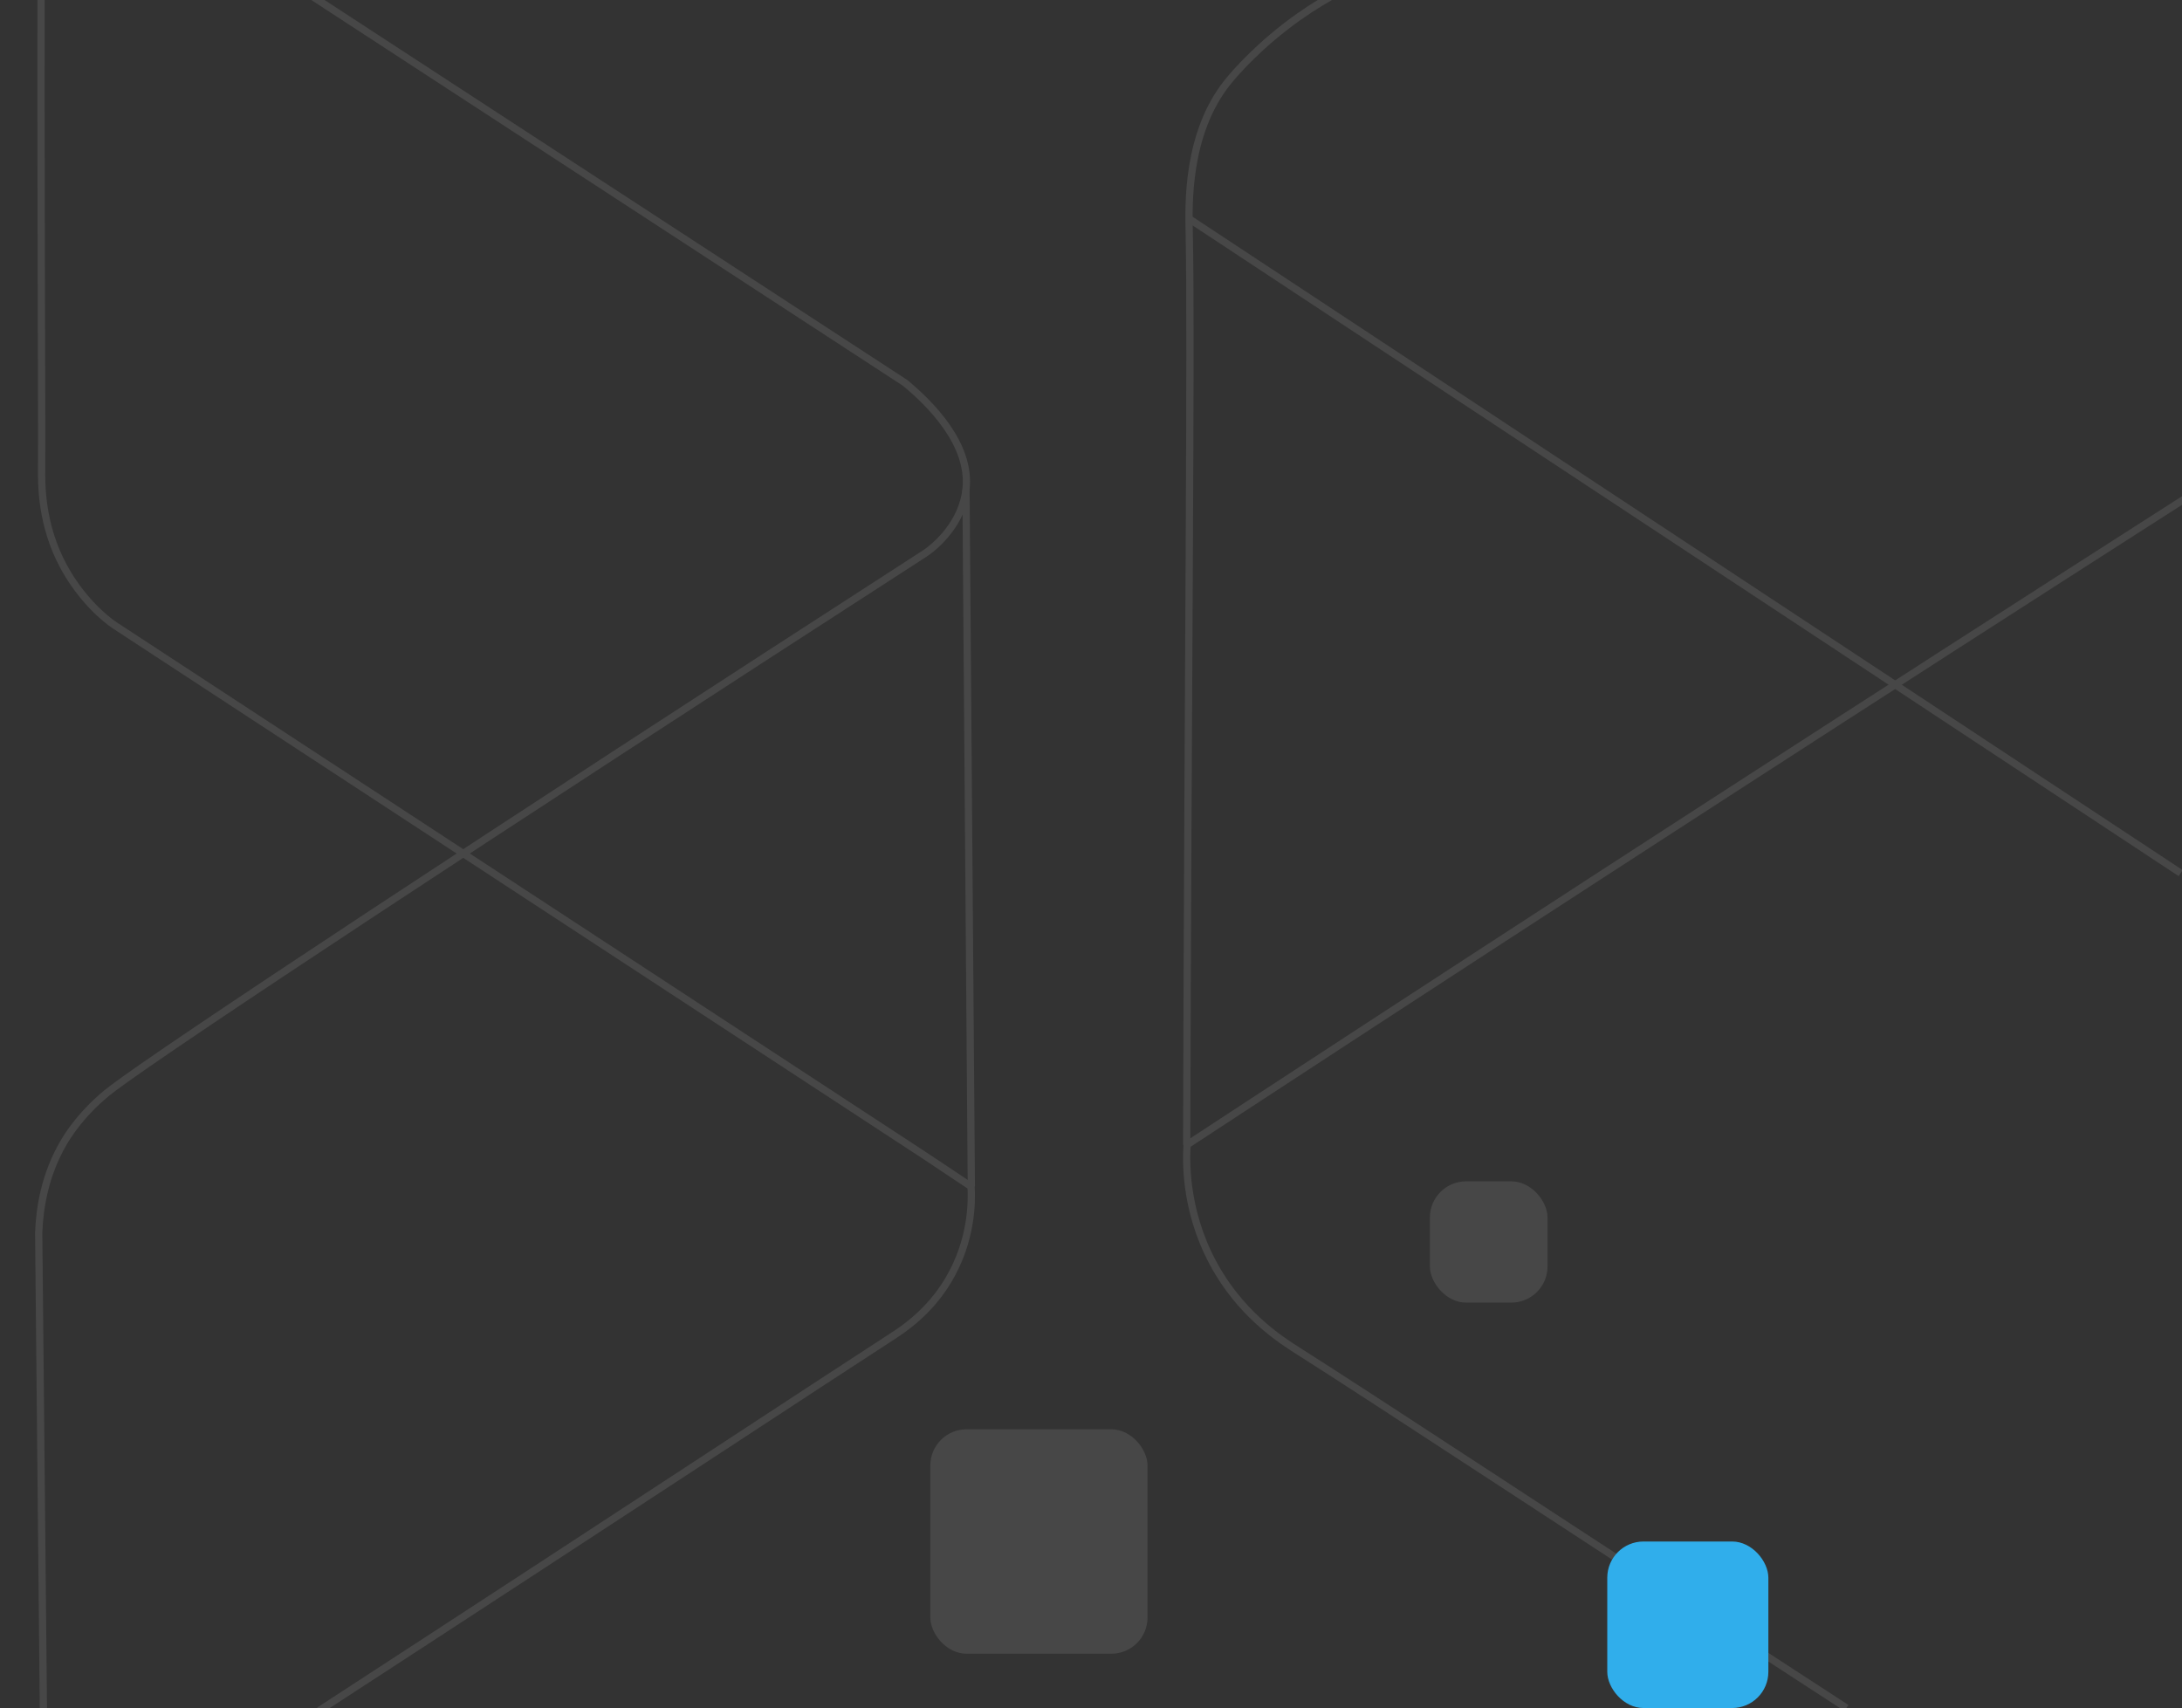 <?xml version="1.0" encoding="UTF-8"?>
<svg id="Calque_1" xmlns="http://www.w3.org/2000/svg" viewBox="0 0 1205.53 943.7">
  <rect x="0" y="0" width="1205.53" height="943.7" fill="#333333" stroke="none"/>
  <defs>
    <style>
      .cls-1 {
        fill: none;
        stroke: #fff;
        stroke-miterlimit: 10;
        stroke-width: 4px;
      }

      .cls-2, .cls-3 {
        fill: #fff;
      }

      .cls-4 {
        opacity: .1;
      }

      .cls-5, .cls-3 {
        opacity: .1;
      }

      .cls-6 {
        fill: #30aeeb;
      }

      .cls-3 {
        isolation: isolate;
      }
    </style>
  </defs>
  <g class="cls-5">
    <rect class="cls-2" x="790" y="652.7" width="65" height="67" rx="20" ry="20"/>
  </g>
  <rect class="cls-3" x="514" y="789.7" width="120" height="124" rx="20" ry="20"/>
  <g class="cls-4">
    <path class="cls-1" d="M22.81-53.16c-.52,155.85.41,271.04.18,312.26-.05,8.73-.25,30.98,12.12,53.84,9.73,17.98,22.65,28.89,28.56,32.76,148.95,97.51,297.89,195.03,446.84,292.54,8.67,5.78,17.33,11.56,26,17.33.47,8.37.54,29.64-12.49,51.59-10.74,18.09-25.43,27.59-31.31,31.38-33.62,21.7-152.83,100.25-316.35,206.56"/>
    <path class="cls-1" d="M23.97,943.7c-.86-87.51-1.73-175.02-2.59-262.52.51-13.81,3.35-32,13.71-49.77,2.01-3.44,10.3-17.21,26.95-29.89,28.32-21.57,204.93-138.23,448.44-295.41,7.65-4.94,21.17-17.75,23.22-35.58,2.91-25.32-20.11-47.76-33.61-58.97C360.17,120.31,220.25,29.08,80.33-62.15"/>
    <path class="cls-1" d="M533.7,270.52c.98,128.35,1.97,256.71,2.95,385.06"/>
  </g>
  <g class="cls-4">
    <path class="cls-1" d="M1207.17,275.5c-172.25,110.21-343.94,221.29-515.07,333.25-10.06,6.58-26.22,17.17-36.28,23.76-.66,11.47-.76,40.62,17.43,70.71,14.96,24.74,35.2,37.62,43.69,43,45.19,28.65,154.78,101.05,303.21,197.47"/>
    <path class="cls-1" d="M1204.8,482.41c-182.63-120.52-365.26-241.05-547.89-361.57"/>
    <path class="cls-1" d="M738.81-3.89c-5.46,2.95-12.92,7.28-21.3,13.2-21.01,14.85-34.78,30.44-39.4,36.25-22.62,28.44-21.4,67.85-21.08,83.11,1.28,60.43-.74,248.07-1.4,503.84"/>
  </g>
  <rect class="cls-6" x="888" y="851.7" width="89" height="92" rx="20" ry="20"/>
</svg>
